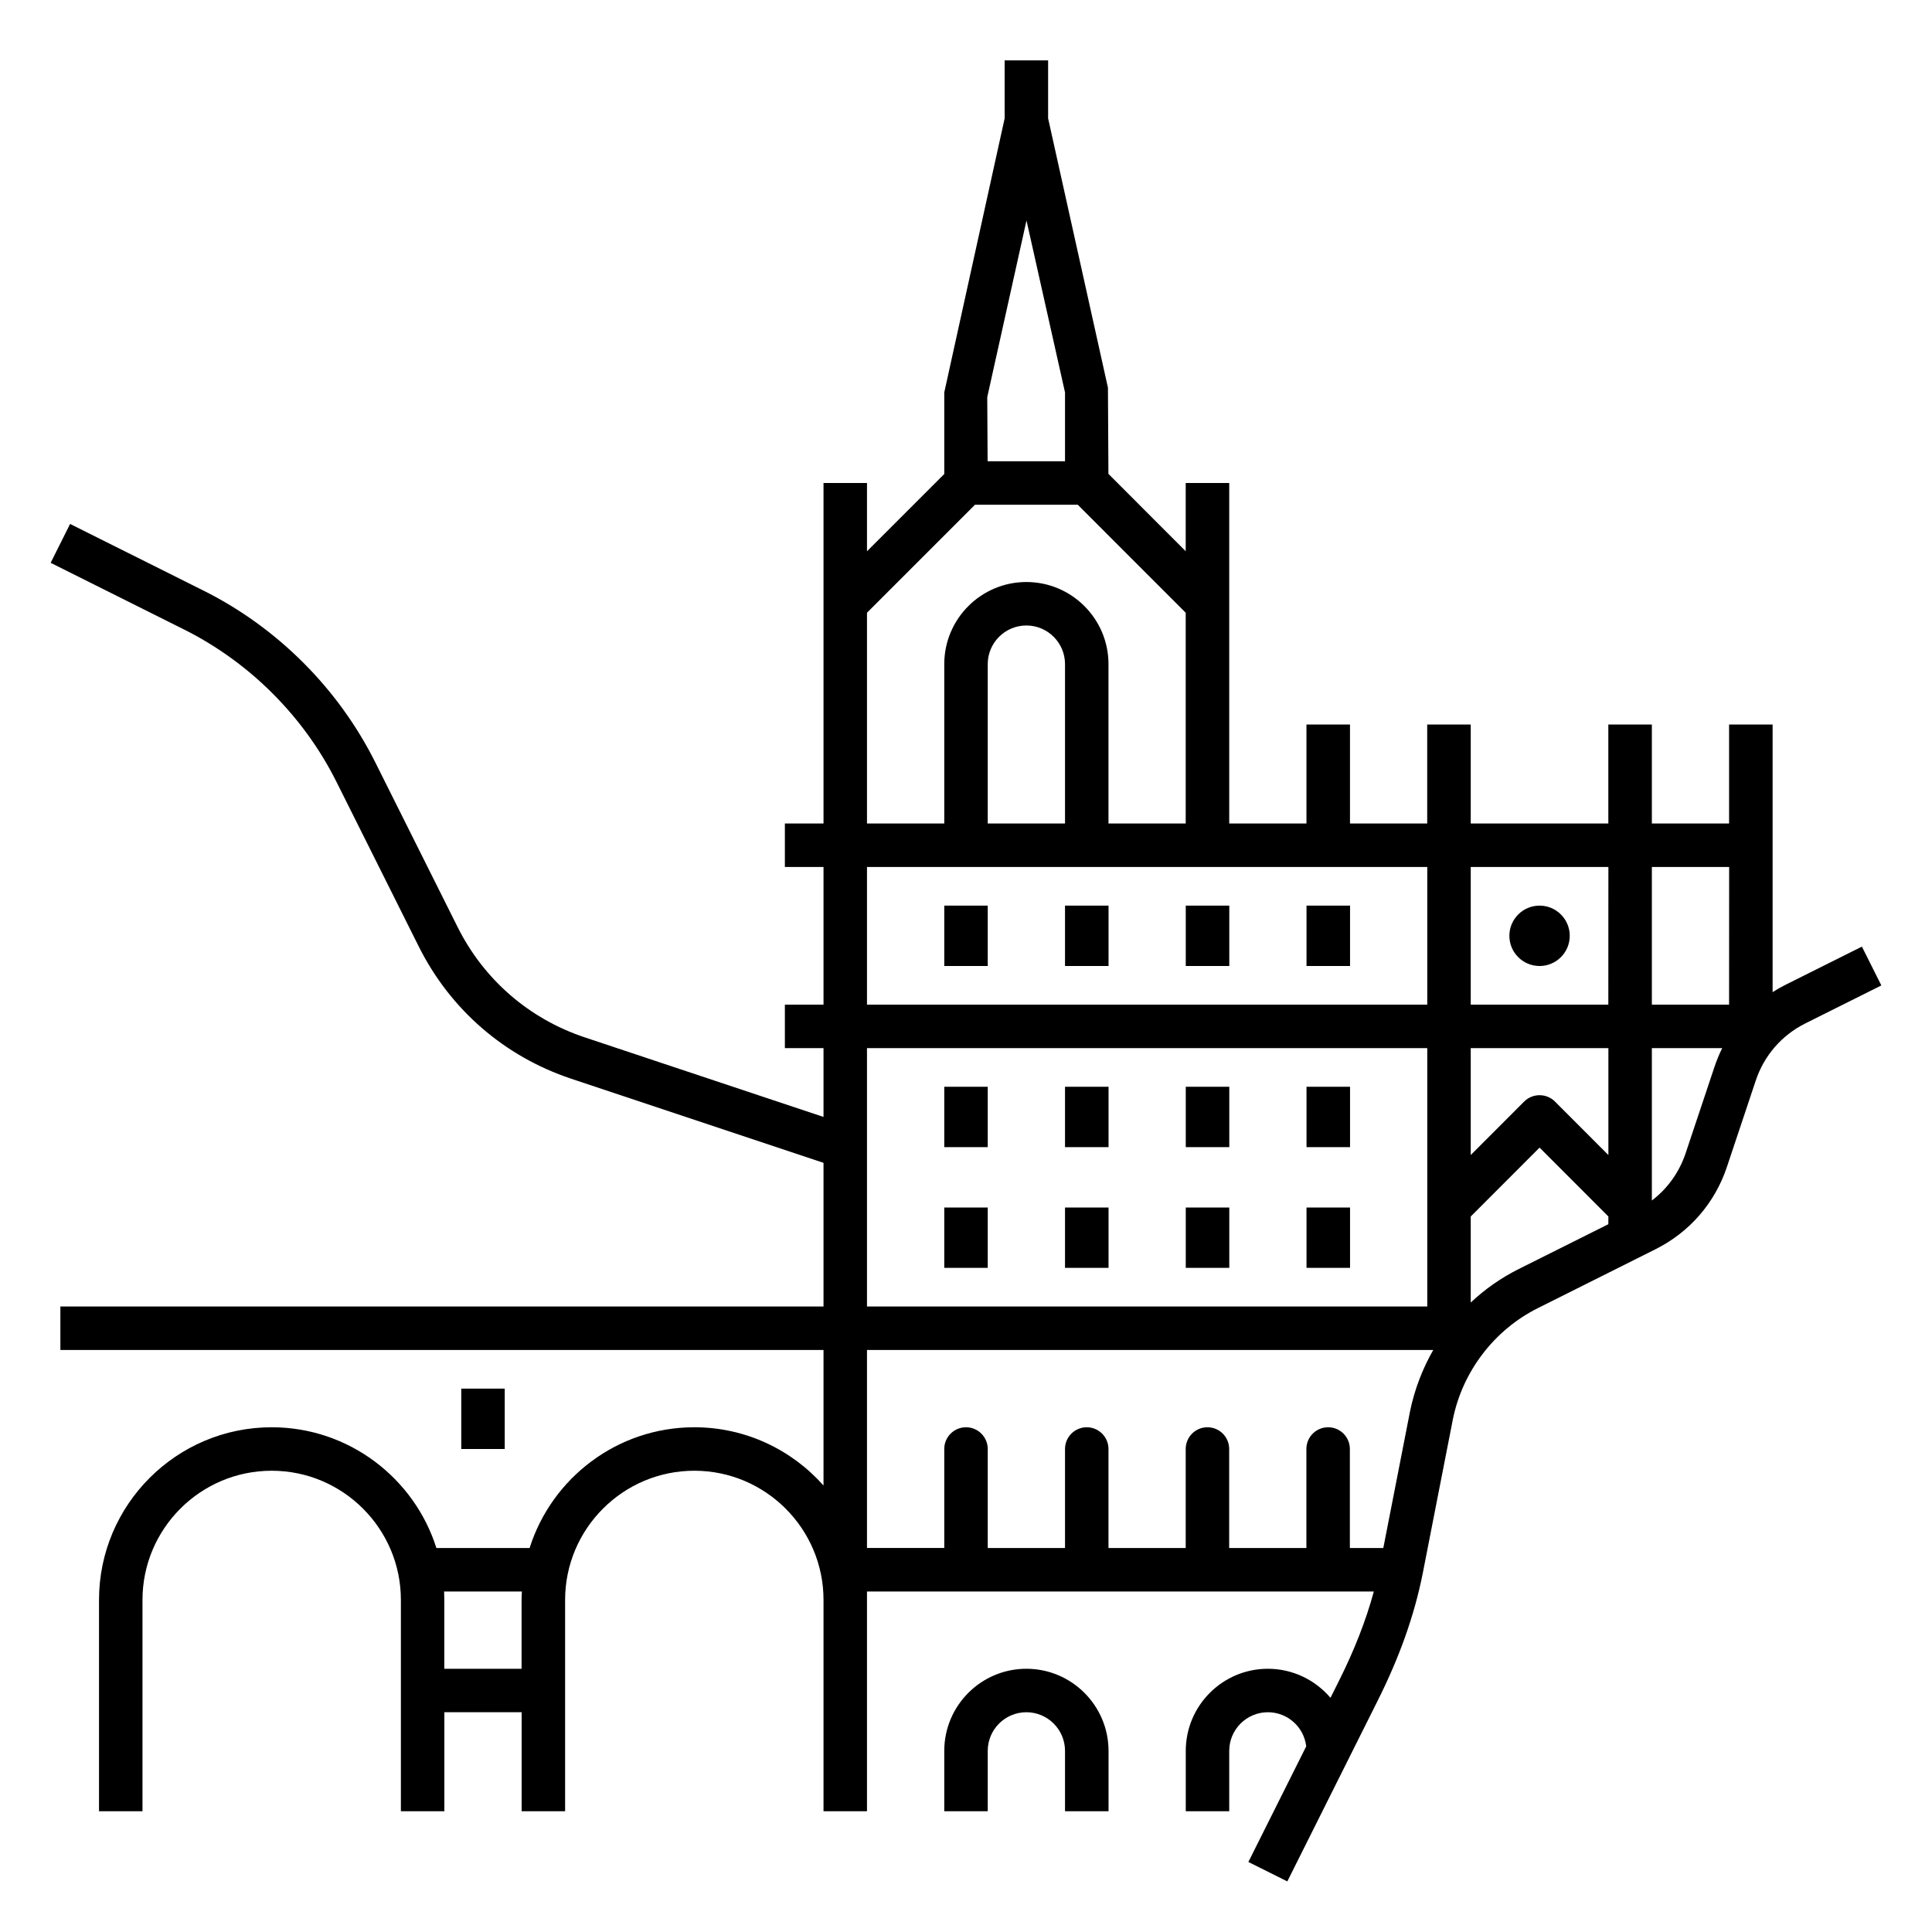 <?xml version="1.0" encoding="iso-8859-1"?>
<!-- Uploaded to: SVG Repo, www.svgrepo.com, Generator: SVG Repo Mixer Tools -->
<svg fill="#000000" version="1.1" id="Layer_1" xmlns="http://www.w3.org/2000/svg" xmlns:xlink="http://www.w3.org/1999/xlink" 
	 viewBox="0 0 32 32" xml:space="preserve">
<path id="colombia--cathedral-of-las-lajas_1_" d="M25,15.5c0-0.276,0.224-0.5,0.5-0.5s0.5,0.224,0.5,0.5S25.776,16,25.5,16
	S25,15.776,25,15.5z M21.64,16h0.721v-1H21.64V16z M19.64,16h0.721v-1H19.64V16z M17,27.64c-0.75,0-1.36,0.61-1.36,1.36v1h0.72v-1
	c0-0.353,0.287-0.64,0.64-0.64c0.353,0,0.64,0.287,0.64,0.64v1h0.721v-1C18.36,28.25,17.75,27.64,17,27.64z M15.64,16h0.72v-1h-0.72
	V16z M17.64,16h0.721v-1H17.64V16z M21.64,21h0.721v-1H21.64V21z M21.64,19h0.721v-1H21.64V19z M31.161,16.322l-1.259,0.629
	c-0.392,0.196-0.684,0.533-0.822,0.949l-0.477,1.428c-0.199,0.598-0.62,1.082-1.184,1.364l-1.946,0.974
	c-0.724,0.361-1.25,1.051-1.409,1.843l-0.501,2.561c-0.138,0.687-0.38,1.37-0.741,2.092l-1.5,3l-0.645-0.322l0.958-1.915
	C21.598,28.606,21.327,28.36,21,28.36c-0.353,0-0.64,0.287-0.64,0.64v1h-0.72v-1c0-0.75,0.61-1.36,1.36-1.36
	c0.415,0,0.787,0.188,1.037,0.481l0.141-0.282c0.256-0.511,0.446-0.998,0.577-1.479H14.36V30h-0.72v-3.5c0-1.18-0.96-2.14-2.14-2.14
	s-2.14,0.96-2.14,2.14V30H8.64v-1.64H7.36V30H6.64v-3.5c0-1.18-0.96-2.14-2.14-2.14s-2.14,0.96-2.14,2.14V30H1.64v-3.5
	c0-1.577,1.283-2.86,2.86-2.86c1.277,0,2.362,0.842,2.728,2h1.544c0.366-1.158,1.451-2,2.728-2c0.851,0,1.616,0.374,2.14,0.965
	V22.36H1v-0.72h12.64v-2.38l-4.182-1.394c-1.105-0.369-2-1.146-2.521-2.187L5.573,12.95c-0.542-1.084-1.438-1.98-2.523-2.523
	L0.839,9.322l0.322-0.644l2.211,1.105c1.223,0.611,2.233,1.622,2.844,2.844l1.364,2.729c0.435,0.87,1.183,1.518,2.105,1.826
	L13.64,18.5v-1.14H13v-0.72h0.64v-2.28H13v-0.72h0.64V8h0.72v1.131l1.28-1.28V6.5l1-4.539V1h0.72v0.96l0.991,4.461l0.008,1.428
	l1.28,1.281V8h0.721v5.64h1.279V12h0.721v1.64h1.279V12h0.721v1.64h2.279V12h0.721v1.64h1.279V12h0.721v4.433
	c0.07-0.045,0.144-0.087,0.22-0.125l1.259-0.629L31.161,16.322z M8.644,26.36H7.356c0.002,0.046,0.003,0.093,0.003,0.14v1.14h1.28
	V26.5C8.64,26.453,8.641,26.406,8.644,26.36z M16.352,6.578l0.006,1.062h1.282V6.5l-0.638-2.848L16.352,6.578z M14.36,13.64h1.28V11
	c0-0.75,0.61-1.36,1.36-1.36s1.36,0.61,1.36,1.36v2.64h1.279v-3.491L17.851,8.36h-1.702l-1.789,1.789
	C14.36,10.149,14.36,13.64,14.36,13.64z M17,10.36c-0.353,0-0.64,0.287-0.64,0.64v2.64h1.28V11C17.64,10.647,17.353,10.36,17,10.36z
	 M14.36,16.64h9.28v-2.28h-9.28V16.64z M14.36,21.64h9.28v-4.28h-9.28V21.64z M23.739,22.36H14.36v3.279h1.28V24
	c0-0.199,0.161-0.36,0.36-0.36c0.199,0,0.36,0.161,0.36,0.36v1.64h1.28V24c0-0.199,0.161-0.36,0.36-0.36s0.36,0.161,0.36,0.36v1.64
	h1.279V24c0-0.199,0.161-0.36,0.36-0.36s0.36,0.161,0.36,0.36v1.64h1.279V24c0-0.199,0.161-0.36,0.36-0.36s0.36,0.161,0.36,0.36
	v1.64h0.554l0.444-2.271C23.43,23.012,23.561,22.672,23.739,22.36z M26.64,20.149l-1.14-1.141l-1.14,1.141v1.425
	c0.233-0.22,0.5-0.407,0.791-0.553l1.488-0.744L26.64,20.149L26.64,20.149z M26.64,17.36h-2.28v1.771l0.885-0.886
	c0.07-0.07,0.163-0.105,0.255-0.105s0.185,0.035,0.255,0.105l0.885,0.886V17.36z M26.64,14.36h-2.28v2.28h2.279L26.64,14.36
	L26.64,14.36z M28.525,17.36H27.36v2.524c0.26-0.197,0.454-0.468,0.56-0.785l0.477-1.428C28.433,17.564,28.476,17.46,28.525,17.36z
	 M28.64,14.36h-1.28v2.28h1.279L28.64,14.36L28.64,14.36z M7.64,23v1h0.72v-1H7.64z M19.64,19h0.721v-1H19.64V19z M19.64,21h0.721
	v-1H19.64V21z M17.64,21h0.721v-1H17.64V21z M15.64,21h0.72v-1h-0.72V21z M15.64,19h0.72v-1h-0.72V19z M17.64,19h0.721v-1H17.64V19z
	"/>
<rect id="_Transparent_Rectangle" style="fill:none;" width="32" height="32"/>
</svg>